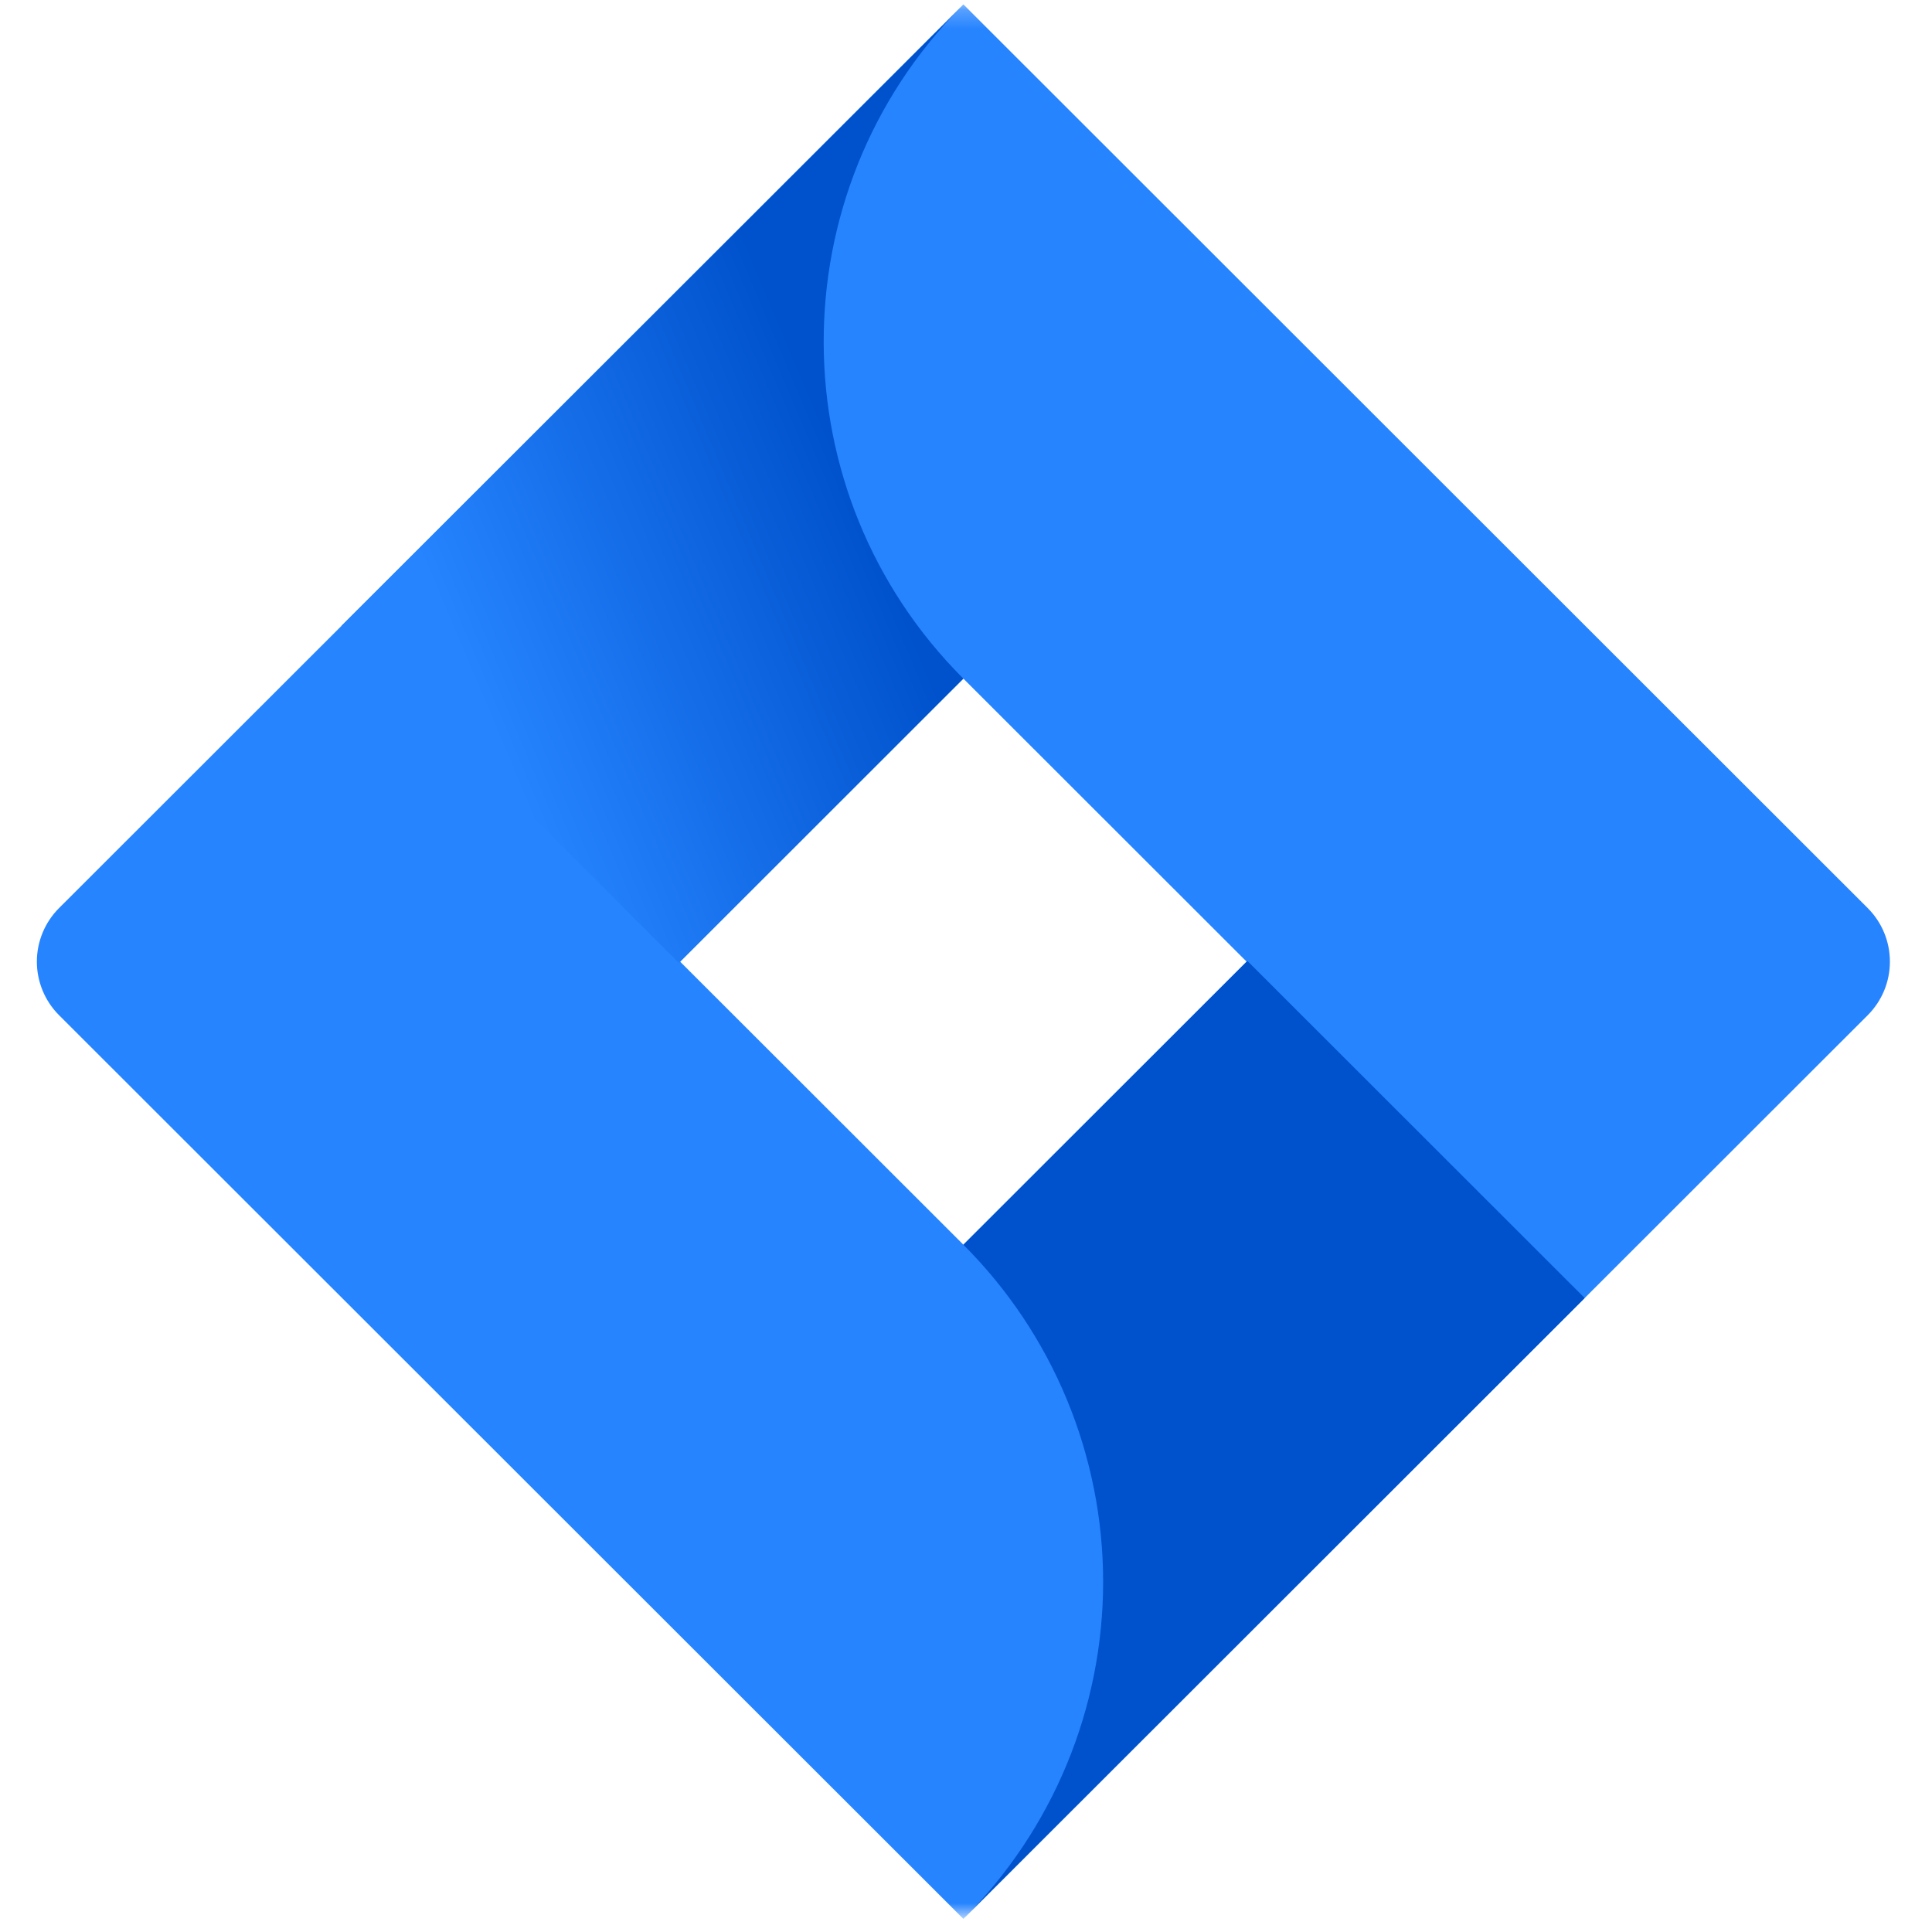 <svg width="101" height="101" viewBox="0 0 101 101" fill="none" xmlns="http://www.w3.org/2000/svg">
<mask id="mask0_44_3307" style="mask-type:luminance" maskUnits="userSpaceOnUse" x="0" y="0" width="101" height="101">
<path d="M100.362 0.229H0.362V100.229H100.362V0.229Z" fill="white"/>
</mask>
<g mask="url(#mask0_44_3307)">
<path d="M97.639 47.472L54.541 4.404L50.363 0.229L17.921 32.65L3.088 47.471C2.72 47.839 2.428 48.275 2.229 48.756C2.03 49.237 1.927 49.752 1.927 50.272C1.927 50.792 2.03 51.307 2.229 51.788C2.428 52.269 2.72 52.705 3.088 53.073L32.728 82.692L50.363 100.314L82.806 67.895L83.308 67.393L97.639 53.073C98.007 52.705 98.299 52.269 98.498 51.788C98.697 51.307 98.799 50.792 98.799 50.272C98.799 49.752 98.697 49.237 98.498 48.756C98.299 48.275 98.007 47.84 97.639 47.472ZM50.363 65.069L35.557 50.275L50.363 35.477L65.17 50.273L50.363 65.069Z" fill="#2684FF"/>
<path d="M50.361 35.476C40.669 25.787 40.62 10.095 50.256 0.348L17.854 32.715L35.489 50.339L50.361 35.476Z" fill="url(#paint0_linear_44_3307)"/>
<path d="M65.209 50.234L50.362 65.071C52.678 67.384 54.516 70.131 55.769 73.155C57.023 76.179 57.669 79.421 57.669 82.694C57.669 85.968 57.023 89.209 55.769 92.233C54.516 95.257 52.678 98.004 50.362 100.318L82.844 67.858L65.209 50.234Z" fill="url(#paint1_linear_44_3307)"/>
</g>
<defs>
<linearGradient id="paint0_linear_44_3307" x1="47.718" y1="20.508" x2="22.766" y2="31.052" gradientUnits="userSpaceOnUse">
<stop offset="0.18" stop-color="#0052CC"/>
<stop offset="1" stop-color="#2684FF"/>
</linearGradient>
<linearGradient id="paint1_linear_44_3307" x1="1310.02" y1="1332.91" x2="1865.32" y2="1181.63" gradientUnits="userSpaceOnUse">
<stop offset="0.18" stop-color="#0052CC"/>
<stop offset="1" stop-color="#2684FF"/>
</linearGradient>
</defs>
</svg>
